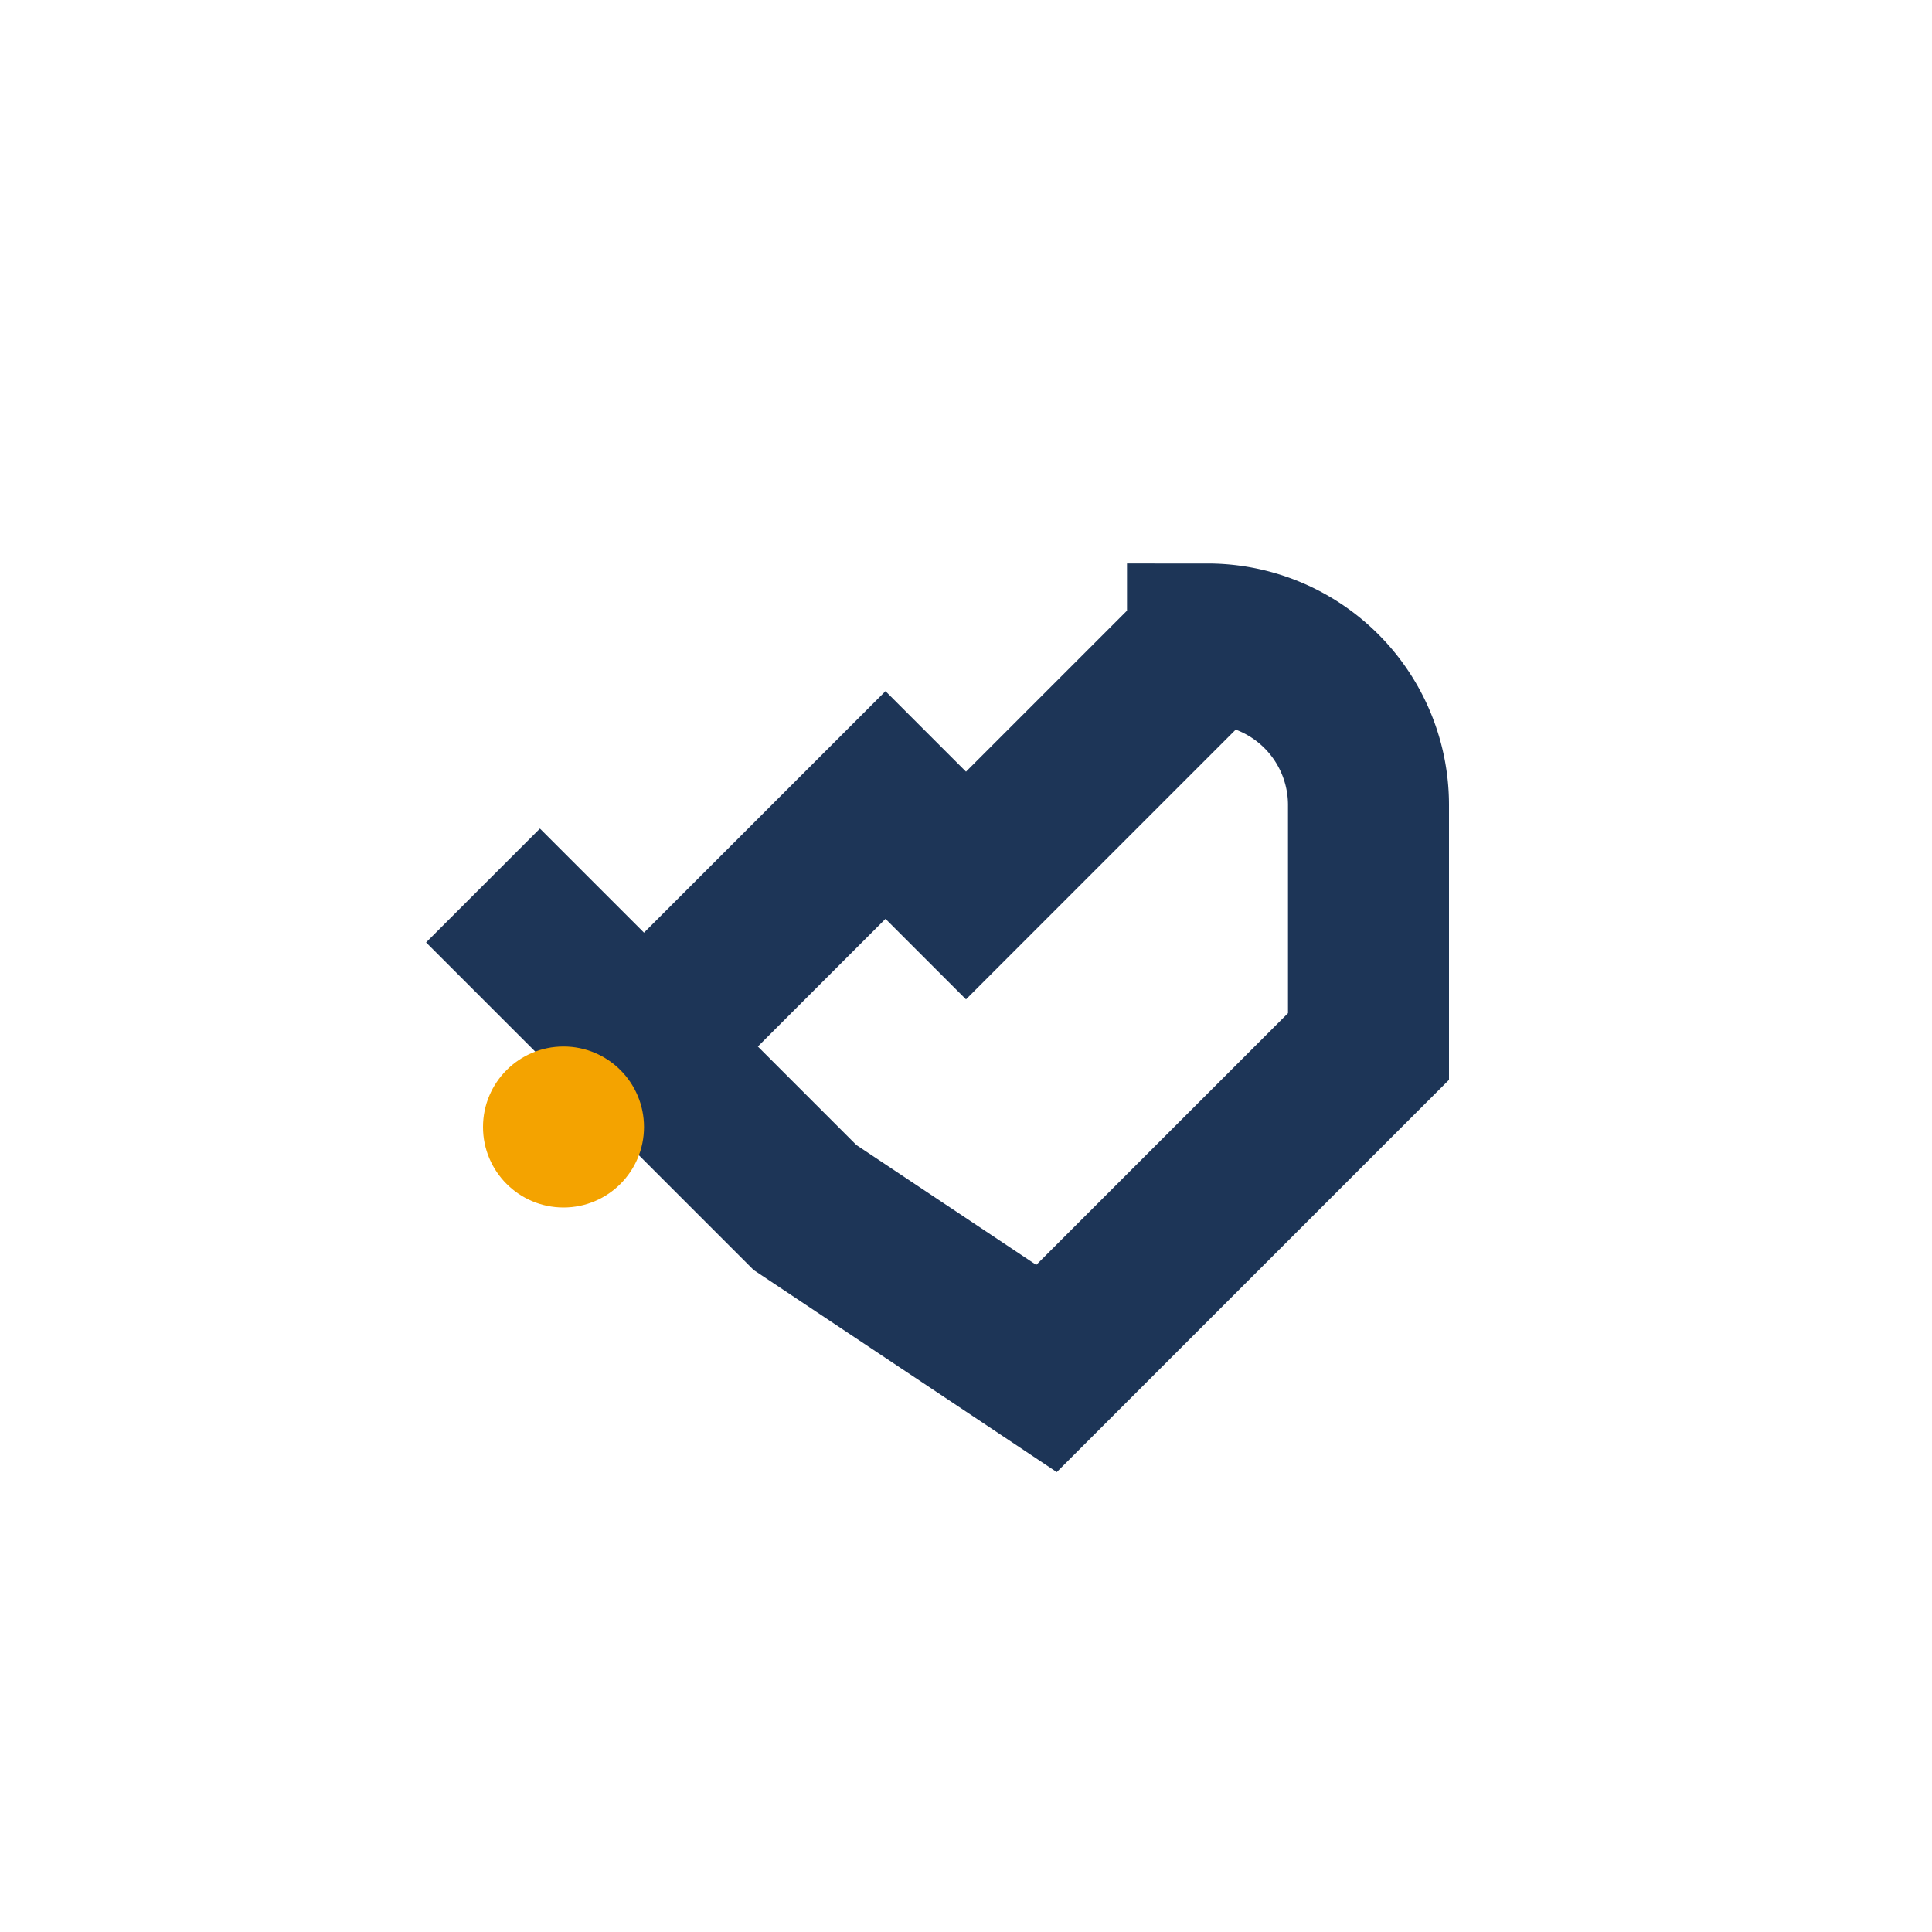 <?xml version="1.0" encoding="UTF-8"?>
<svg xmlns="http://www.w3.org/2000/svg" width="24" height="24" viewBox="0 0 24 24"><path d="M8 13l3-3 1 1 3-3a2 2 0 012 2v3l-4 4-3-2-4-4" fill="none" stroke="#1D3557" stroke-width="2"/><circle cx="7" cy="14" r="1" fill="#F4A300"/></svg>